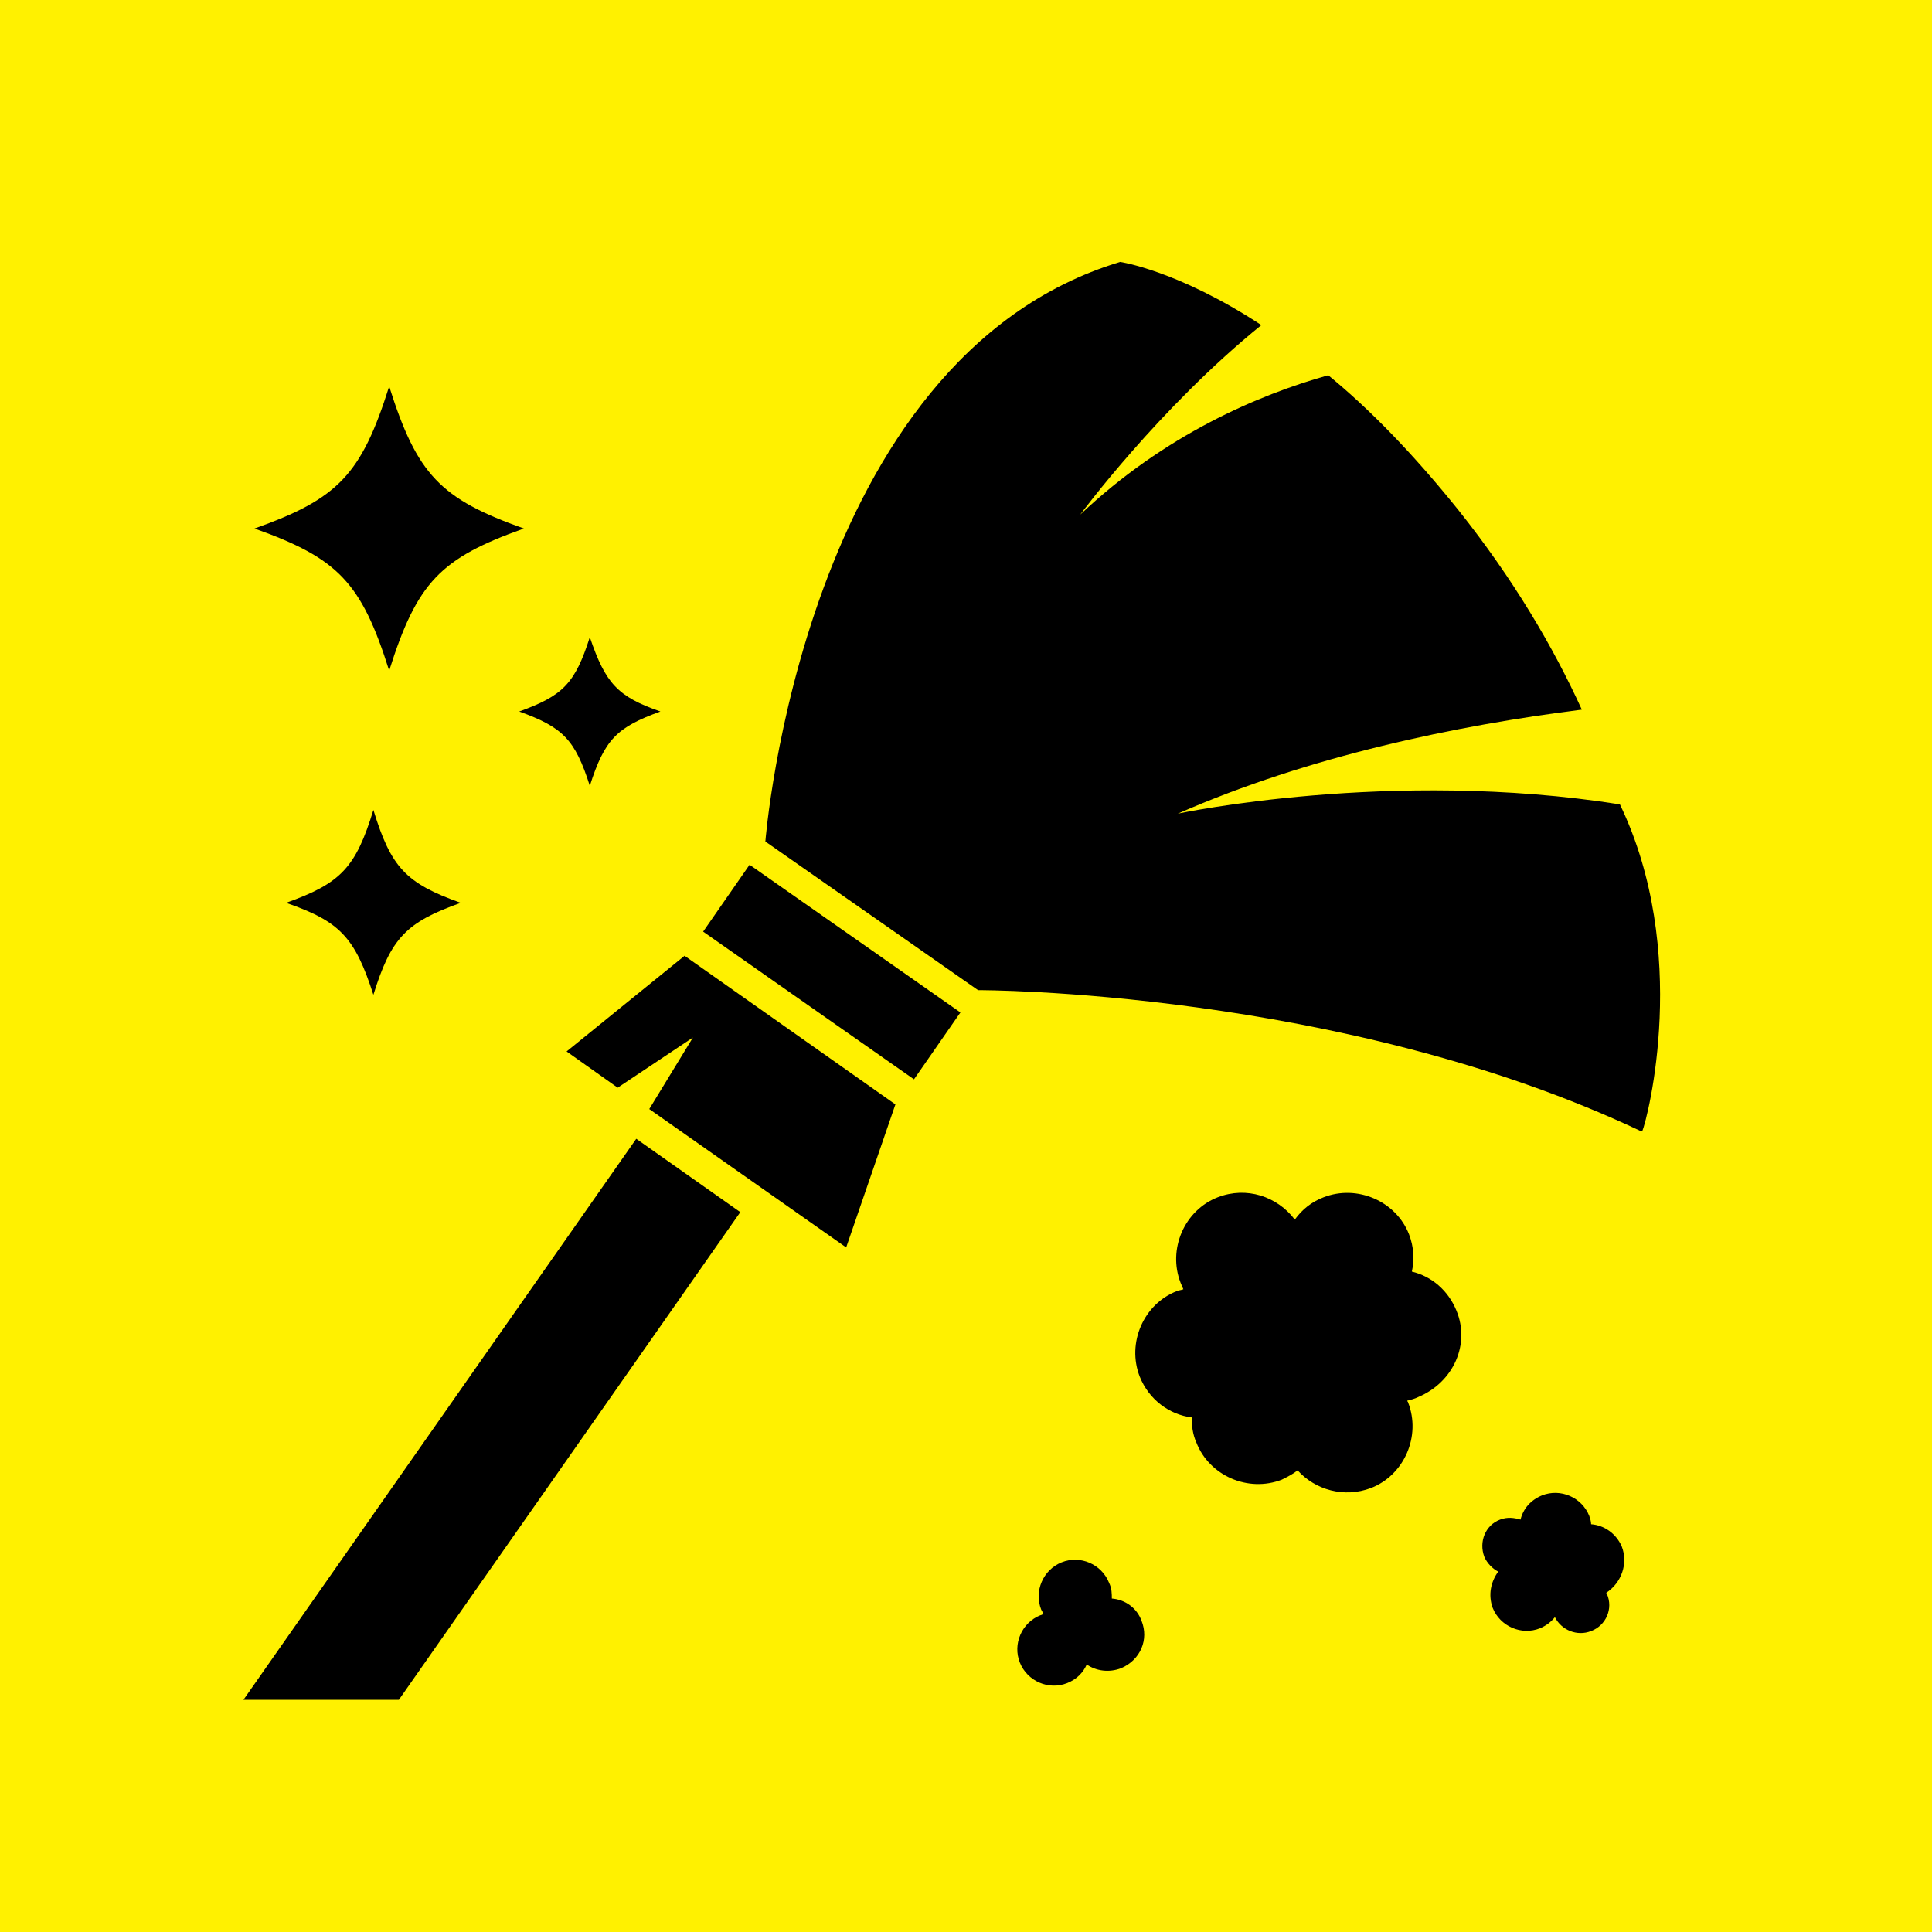 <?xml version="1.0" encoding="utf-8"?>
<!-- Generator: Adobe Illustrator 23.0.1, SVG Export Plug-In . SVG Version: 6.00 Build 0)  -->
<svg version="1.1" id="レイヤー_1" xmlns="http://www.w3.org/2000/svg" xmlns:xlink="http://www.w3.org/1999/xlink" x="0px"
	 y="0px" viewBox="0 0 208 208" style="enable-background:new 0 0 208 208;" xml:space="preserve">
<style type="text/css">
	.st0{fill:#FFF100;}
	.st1{clip-path:url(#SVGID_2_);}
</style>
<g>
	<rect class="st0" width="208" height="208"/>
	<g>
		<defs>
			
				<rect id="SVGID_1_" x="25" y="25" transform="matrix(-1.836970e-16 1 -1 -1.836970e-16 208 1.421085e-14)" width="158" height="158"/>
		</defs>
		<clipPath id="SVGID_2_">
			<use xlink:href="#SVGID_1_"  style="overflow:visible;"/>
		</clipPath>
		<g class="st1">
			<path d="M80.7,93.1l22.7,15.9l-5,7.2l-22.7-15.9L80.7,93.1z M126.8,87.6c14.1-6.2,30-9.5,43.5-11.2c-3.1-6.8-7.4-14.1-13.3-21.5
				c-4.9-6.1-9.6-10.9-14-14.5c-7.5,2.1-17.6,6.4-26.7,15c0,0,8.5-11.5,19.5-20.4c-9-5.9-15.2-6.8-15.2-6.8
				C86.4,38.5,82.4,90.6,82.4,90.6l22.9,16c0,0,39.1-0.1,71.4,15.2c0,0,0.1,0,0.1,0c0.6-1.4,5.2-19.4-2.4-35.2
				C149.7,82.7,126.8,87.6,126.8,87.6z M68.5,122.6l-46,65.7l11.2,7.9l46-65.7L68.5,122.6z M73.7,102.9L61,113.2l5.5,3.9l8.1-5.4
				l-4.7,7.7l21.2,14.9l5.3-15.4L73.7,102.9z"/>
		</g>
		<path class="st1" d="M156.8,141.1c-0.9-2.2-2.7-3.7-4.8-4.2c0.3-1.3,0.2-2.7-0.3-4c-1.4-3.6-5.6-5.4-9.2-4
			c-1.3,0.5-2.3,1.3-3.1,2.4c-1.9-2.5-5.2-3.6-8.3-2.4c-3.6,1.4-5.4,5.6-4,9.2c0.1,0.2,0.2,0.5,0.3,0.7c-0.2,0.1-0.5,0.1-0.7,0.2
			c-3.6,1.4-5.4,5.6-4,9.2c1,2.5,3.2,4.1,5.6,4.4c0,0.9,0.1,1.8,0.5,2.7c1.4,3.6,5.6,5.4,9.2,4c0.6-0.3,1.2-0.6,1.7-1
			c1.9,2.1,5,3,7.9,1.9c3.6-1.4,5.4-5.6,4-9.2c0-0.1-0.1-0.1-0.1-0.2c0.4-0.1,0.8-0.2,1.2-0.4C156.5,148.8,158.3,144.7,156.8,141.1z
			"/>
		<path class="st1" d="M122.9,174.5c-0.5-1.4-1.8-2.3-3.2-2.4c0-0.5,0-1.1-0.3-1.7c-0.8-2-3.1-3-5.1-2.2c-2,0.8-3,3.1-2.2,5.1
			c0.1,0.2,0.2,0.3,0.2,0.5c-0.1,0-0.2,0.1-0.3,0.1c-2,0.8-3,3.1-2.2,5.1c0.8,2,3.1,3,5.1,2.2c1-0.4,1.7-1.1,2.1-2
			c1,0.7,2.4,0.9,3.7,0.4C122.8,178.7,123.7,176.5,122.9,174.5z"/>
		<path class="st1" d="M174.6,166.5c-0.6-1.4-1.9-2.3-3.3-2.4c0-0.3-0.1-0.6-0.2-0.9c-0.8-2-3.1-3-5.1-2.2c-1.2,0.5-2,1.4-2.3,2.6
			c-0.7-0.2-1.4-0.3-2.2,0c-1.6,0.6-2.3,2.4-1.7,4c0.3,0.7,0.9,1.3,1.5,1.6c-0.8,1.1-1.1,2.5-0.6,3.9c0.8,2,3.1,3,5.1,2.2
			c0.7-0.3,1.2-0.7,1.6-1.2c0.7,1.4,2.4,2.1,3.9,1.5c1.6-0.6,2.4-2.4,1.7-4c0-0.1-0.1-0.1-0.1-0.1
			C174.6,170.4,175.3,168.3,174.6,166.5z"/>
		<g class="st1">
			<path d="M71.1,76.6c-4.7,1.7-6,3-7.6,8c-1.6-5-2.9-6.3-7.6-8c4.7-1.7,6-3,7.6-8C65.2,73.6,66.5,75,71.1,76.6z"/>
		</g>
		<g class="st1">
			<path d="M49.6,97.2c-5.9,2.1-7.5,3.8-9.4,9.9c-2-6.2-3.6-7.9-9.4-9.9c5.9-2.1,7.5-3.8,9.4-10C42.1,93.4,43.7,95.1,49.6,97.2z"/>
		</g>
		<g class="st1">
			<path d="M56.4,56.9c-9,3.2-11.5,5.8-14.5,15.3c-3-9.5-5.5-12.1-14.5-15.3c9-3.2,11.5-5.8,14.5-15.3
				C44.9,51.1,47.4,53.7,56.4,56.9z"/>
		</g>
	</g>
</g>
<g>
</g>
<g>
</g>
<g>
</g>
<g>
</g>
<g>
</g>
<g>
</g>
<g>
</g>
<g>
</g>
<g>
</g>
<g>
</g>
<g>
</g>
<g>
</g>
<g>
</g>
<g>
</g>
<g>
</g>
</svg>
